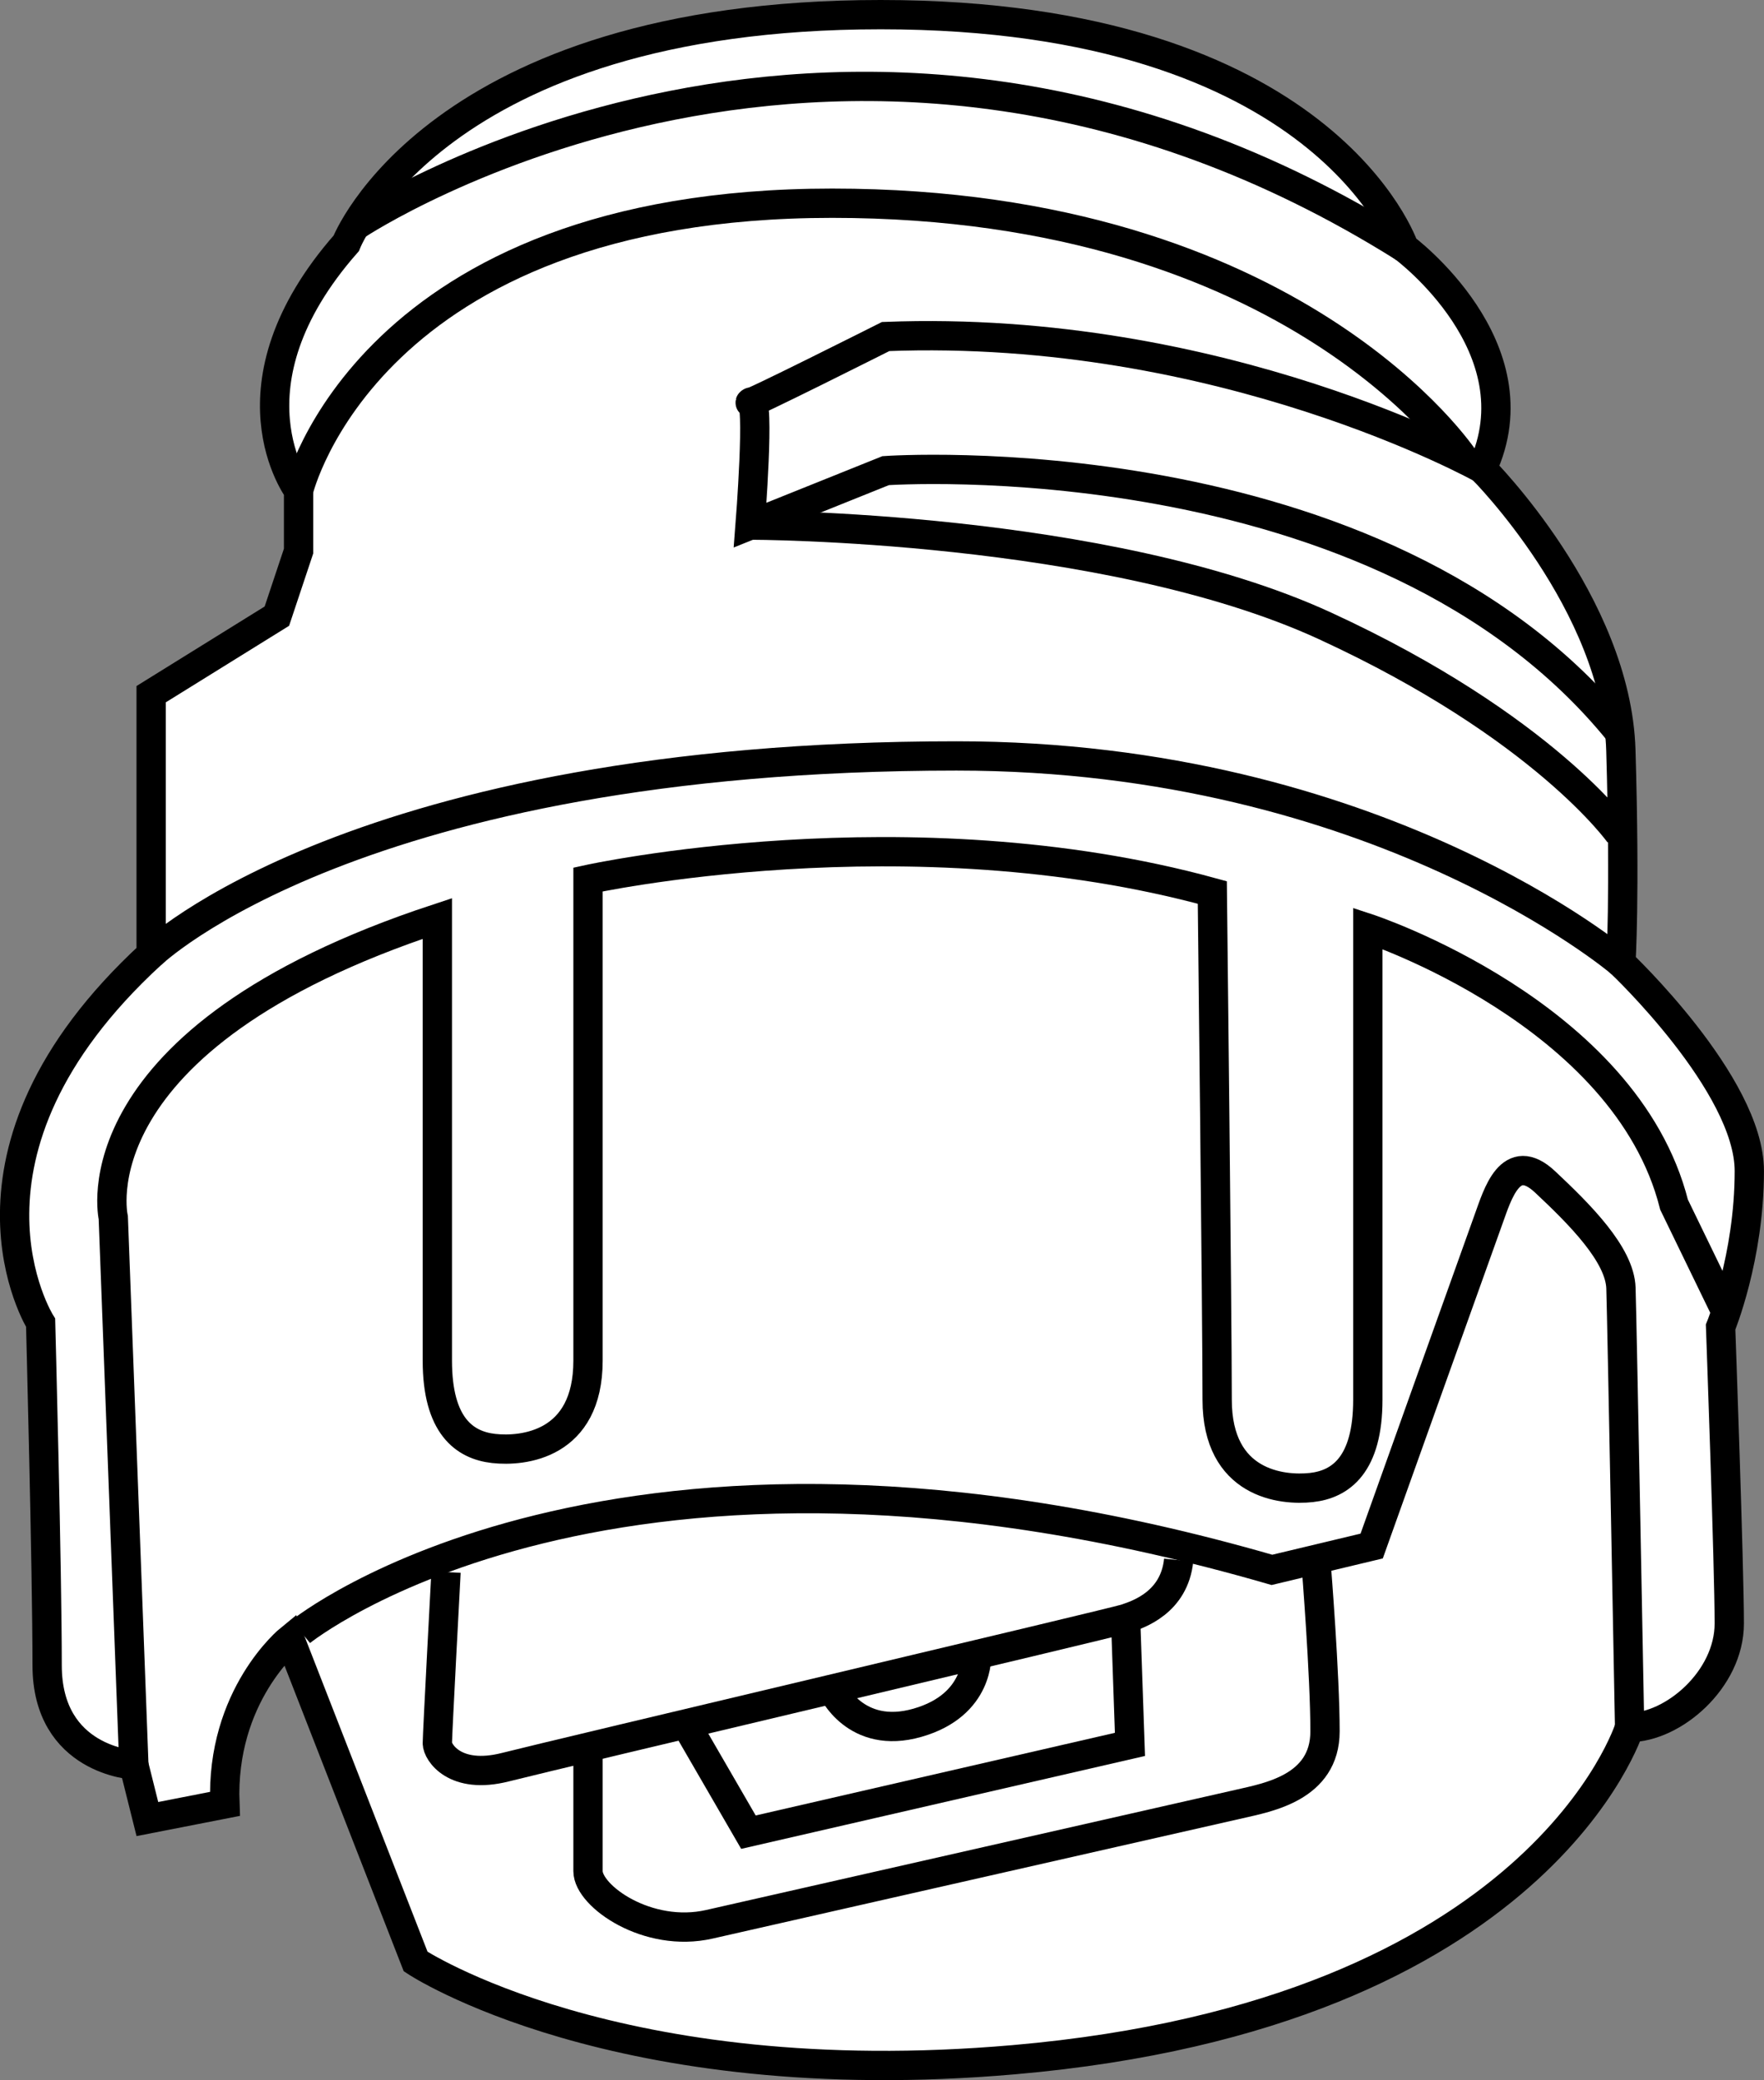 <?xml version="1.0" encoding="iso-8859-1"?>
<!-- Generator: Adobe Illustrator 28.5.0, SVG Export Plug-In . SVG Version: 9.03 Build 54727)  -->
<svg version="1.1" id="image" xmlns="http://www.w3.org/2000/svg" xmlns:xlink="http://www.w3.org/1999/xlink" x="0px" y="0px"
	 width="48.164px" height="56.8px" viewBox="0 0 48.164 56.8" enable-background="new 0 0 48.164 56.8" xml:space="preserve">
<rect x="0" y="0" width="48.164" height="56.8" fill="#808080" stroke="none"/>
<path fill="#FFFFFF" stroke="#000000" stroke-width="0.8" d="M3.655,48.193c0,0-2.368-0.117-2.368-2.721
	c0-2.604-0.178-9.353-0.178-9.353s-2.9-4.617,3.018-10.062v-7.102l3.433-2.131l0.592-1.776v-1.657
	c0,0-2.131-2.841,1.302-6.747c0,0,2.431-6.244,14.592-6.244s14.291,6.362,14.291,6.362s3.67,2.723,2.131,6.037
	c0,0,3.67,3.67,3.788,7.694c0.118,4.025,0,5.8,0,5.8s3.507,3.314,3.507,5.682s-0.784,4.261-0.784,4.261
	s0.237,6.553,0.237,8.092c0,1.539-1.539,2.841-2.723,2.841c0,0-2.422,7.819-16.809,9.072
	c-10.876,0.947-16.335-2.68-16.335-2.68l-3.433-8.803c0,0-1.894,1.539-1.776,4.498l-2.116,0.414L3.655,48.193z"/>
<path fill="none" stroke="#000000" stroke-width="0.8" d="M8.213,44.553c0,0,8.523-6.895,26.516-1.687l2.723-0.651
	c0,0,2.959-8.286,3.196-8.937c0.237-0.651,0.592-1.894,1.539-1.006c0.947,0.888,2.042,1.982,2.071,2.9
	c0.03,0.918,0.237,11.999,0.237,11.999"/>
<path fill="none" stroke="#000000" stroke-width="0.8" d="M12.178,42.925c0,0-0.237,4.439-0.237,4.676
	s0.473,1.006,1.864,0.651s16.572-3.936,16.927-4.054c0.355-0.118,1.332-0.444,1.45-1.598"/>
<polyline fill="none" stroke="#000000" stroke-width="0.8" points="18.807,47.216 20.435,50.028 30.852,47.631 
	30.733,44.198 "/>
<path fill="none" stroke="#000000" stroke-width="0.8" d="M16.055,47.986c0,0,0,2.427,0,3.107
	c0,0.681,1.628,1.835,3.314,1.45c1.687-0.385,13.702-3.107,14.471-3.285c0.769-0.178,2.338-0.444,2.338-1.983
	c0-1.539-0.237-4.498-0.237-4.498"/>
<path fill="none" stroke="#000000" stroke-width="0.8" d="M22.72,46.121c0,0,0.63,1.407,2.332,0.919
	c1.702-0.488,1.613-1.858,1.613-1.858"/>
<path fill="none" stroke="#000000" stroke-width="0.8" d="M4.129,26.057c0,0,5.593-5.416,21.988-5.416
	c11.512,0,18.141,5.652,18.141,5.652"/>
<path fill="none" stroke="#000000" stroke-width="0.8" d="M40.47,12.799c0,0-7.095-3.966-16.288-3.61
	c0,0-3.954,1.99-3.688,1.794s-0.013,3.355-0.013,3.355l3.701-1.487c0,0,13.488-0.947,20.037,7.15"/>
<path fill="none" stroke="#000000" stroke-width="0.8" d="M20.481,14.338c0,0,9.72,0,15.697,2.752
	s8.04,5.682,8.04,5.682"/>
<path fill="none" stroke="#000000" stroke-width="0.8" d="M8.154,13.391c0,0,1.878-7.842,14.567-7.842
	s17.267,7.001,17.267,7.001"/>
<path fill="none" stroke="#000000" stroke-width="0.8" d="M9.747,6.14c0,0,13.411-8.907,28.592,0.622"/>
<path fill="none" stroke="#000000" stroke-width="0.8" d="M3.655,48.193L3.093,33.248c0,0-1.125-4.883,8.848-8.168
	c0,0,0,10.299,0,12.074c0,1.776,0.74,2.308,1.539,2.397s2.575-0.089,2.575-2.397c0-2.308,0-13.139,0-13.139
	s8.743-1.924,17.046,0.355c0,0,0.132,11.541,0.132,13.85c0,2.308,1.776,2.486,2.575,2.397
	c0.799-0.089,1.539-0.622,1.539-2.397c0-1.776,0-12.873,0-12.873s7.04,2.308,8.361,7.546l1.422,2.93"/>
</svg>
